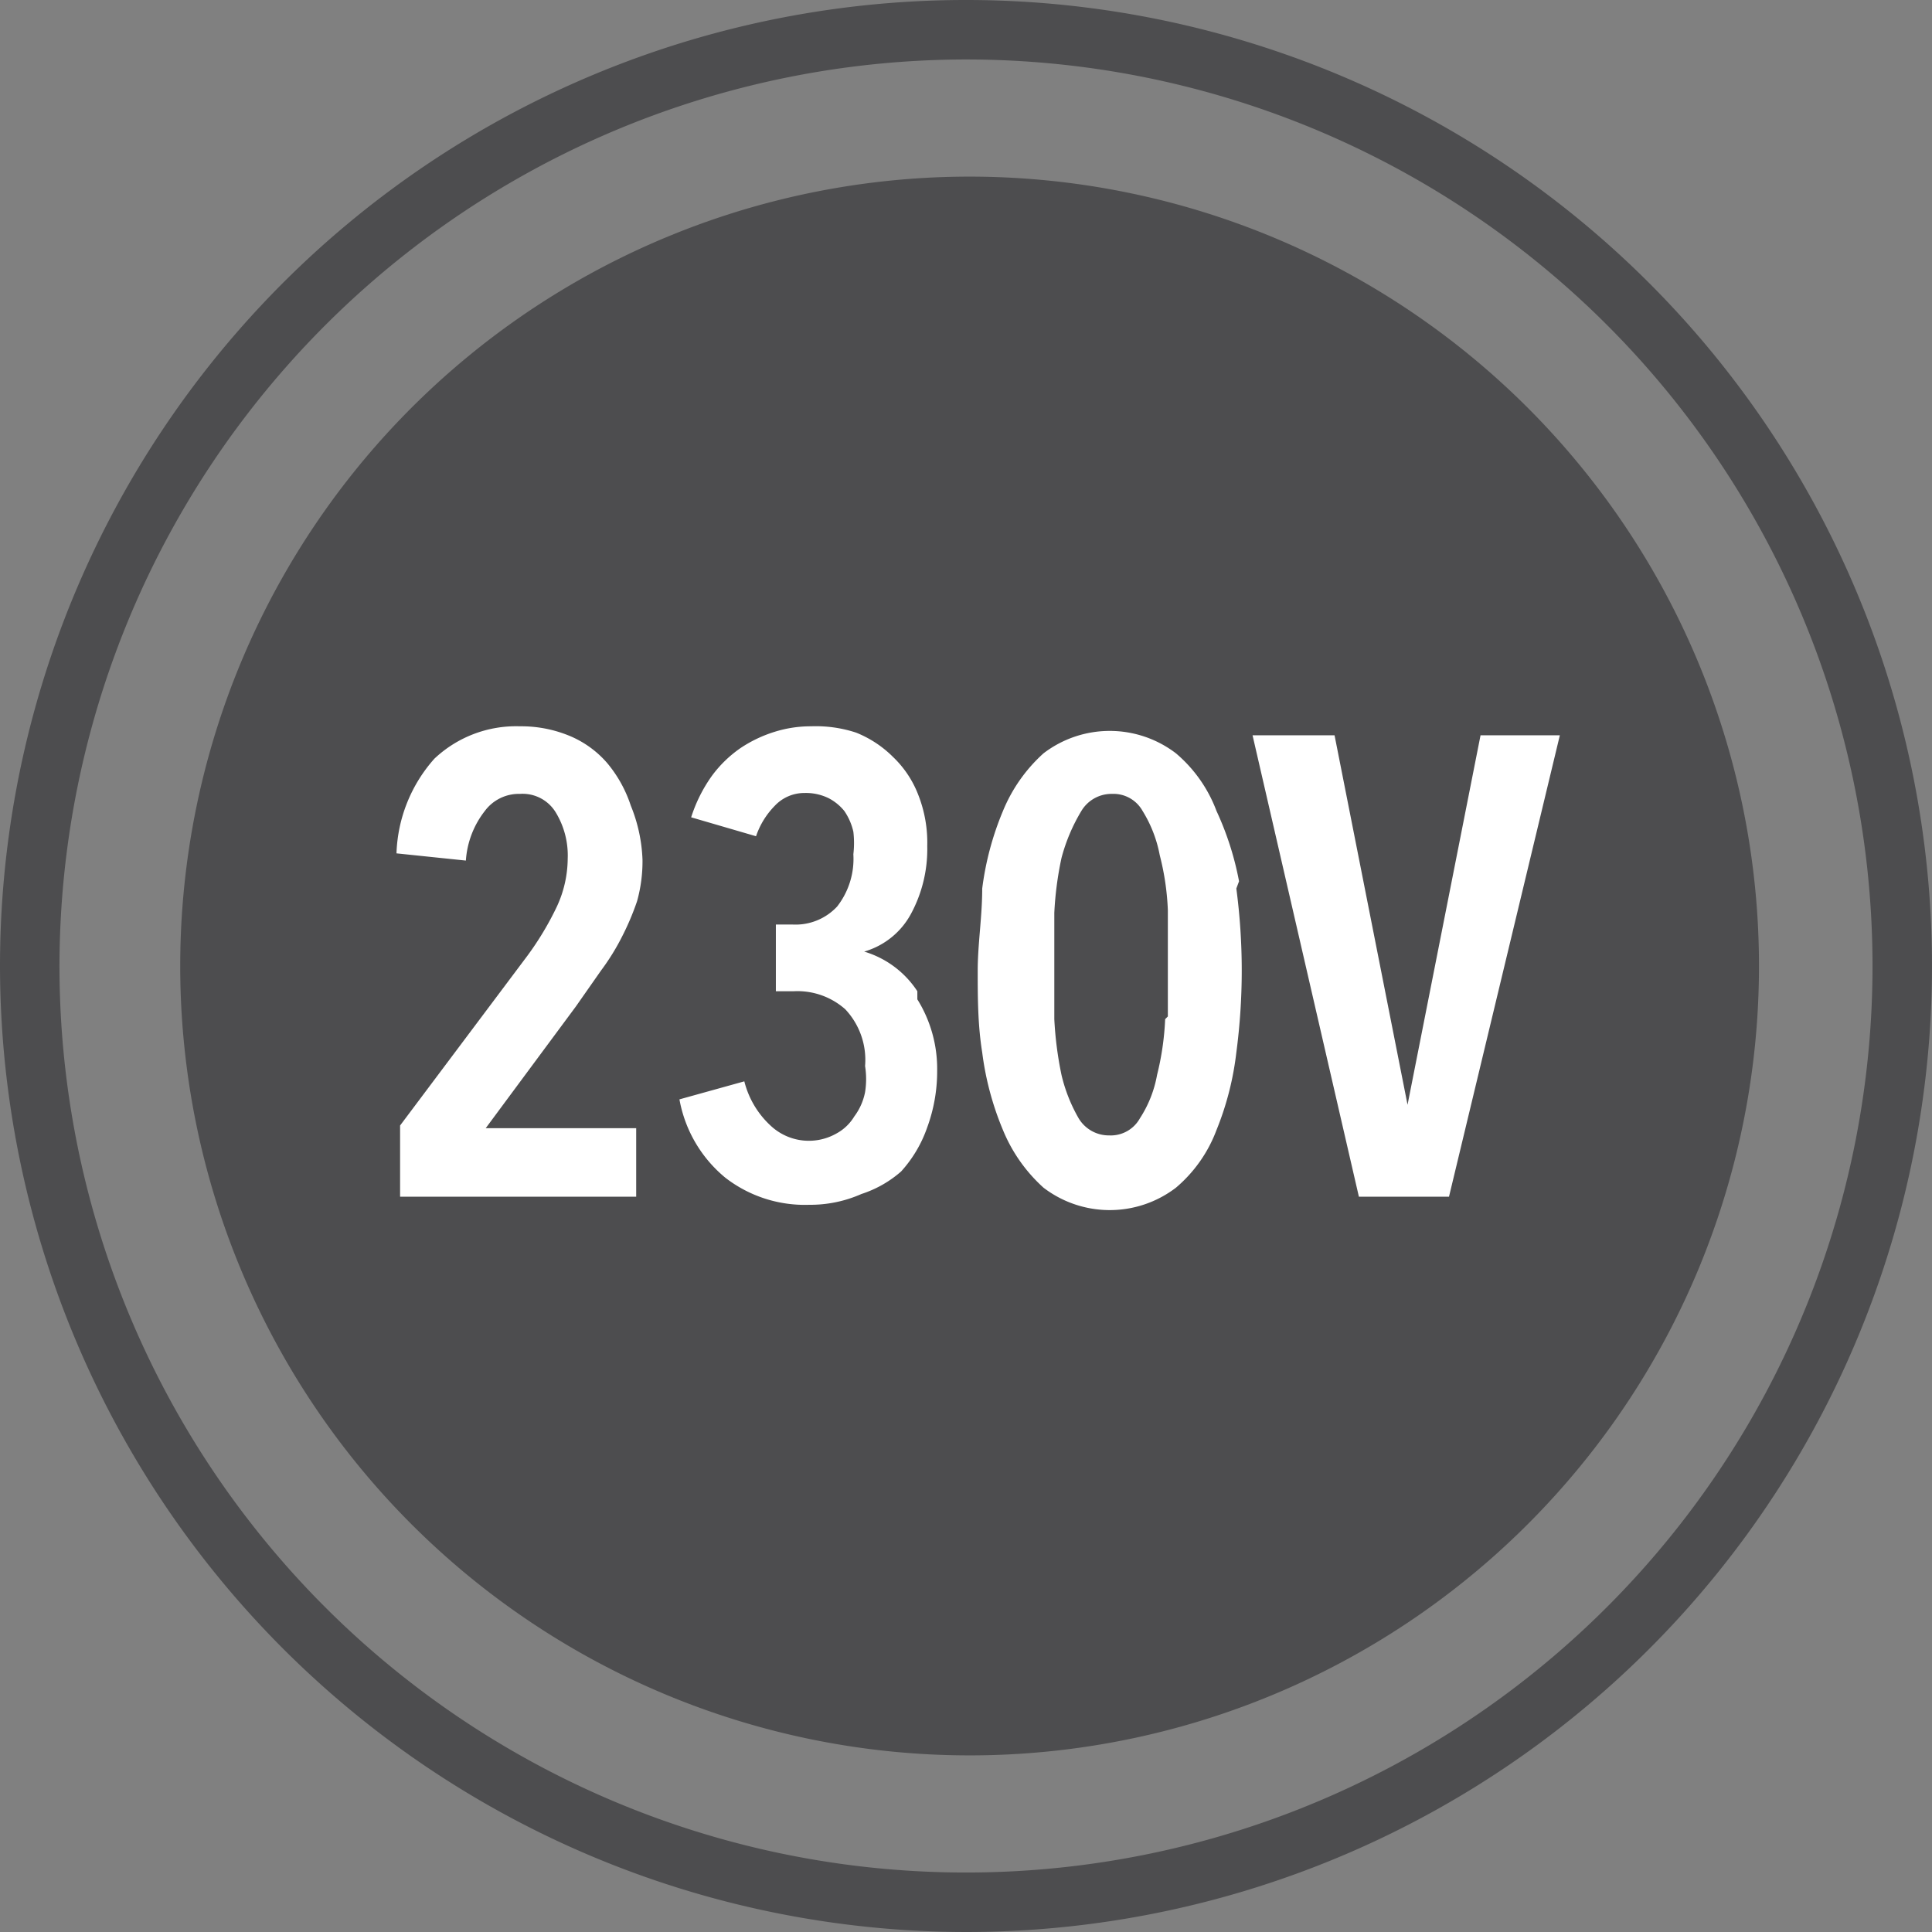 <svg xmlns="http://www.w3.org/2000/svg" xmlns:xlink="http://www.w3.org/1999/xlink" viewBox="0 0 21.44 21.44"><rect x="0" y="0" width="21.44" height="21.44" fill="#808080" stroke="none"/><defs><style>.cls-1{fill:none;}.cls-2{clip-path:url(#clip-path);}.cls-3{fill:#4d4d4f;}.cls-4{fill:#fff;}</style><clipPath id="clip-path"><rect class="cls-1" width="21.44" height="21.44"/></clipPath></defs><title>Risorsa 3</title><g id="Livello_2" data-name="Livello 2"><g id="Livello_1-2" data-name="Livello 1"><g class="cls-2"><path class="cls-3" d="M10.72,19.48A8.76,8.76,0,1,0,2,10.72a8.76,8.76,0,0,0,8.76,8.76"/><path class="cls-3" d="M10.72.66A10.06,10.06,0,1,1,.66,10.72,10.07,10.07,0,0,1,10.72.66m0,20.78A10.72,10.72,0,1,0,0,10.72,10.73,10.73,0,0,0,10.72,21.44"/><path class="cls-4" d="M17.31,8.16h-.88l-.81,4.1h0l-.81-4.1h-.91l1.18,5.12h1Zm-4.38,3.15a3.09,3.09,0,0,1-.09.62,1.3,1.3,0,0,1-.19.48.37.37,0,0,1-.34.19.39.39,0,0,1-.34-.19,1.78,1.78,0,0,1-.19-.48,4,4,0,0,1-.08-.62c0-.22,0-.42,0-.59s0-.37,0-.59a3.75,3.75,0,0,1,.08-.61A2,2,0,0,1,12,9a.39.39,0,0,1,.34-.19.37.37,0,0,1,.34.19,1.43,1.43,0,0,1,.19.49,2.89,2.89,0,0,1,.09.61c0,.22,0,.42,0,.59s0,.37,0,.59m.79-1.5A3.29,3.29,0,0,0,13.5,9a1.55,1.55,0,0,0-.45-.64,1.21,1.21,0,0,0-1.47,0,1.76,1.76,0,0,0-.45.64,3.29,3.29,0,0,0-.23.86c0,.31-.05.62-.05.91s0,.6.05.91a3.29,3.29,0,0,0,.23.86,1.76,1.76,0,0,0,.45.64,1.21,1.21,0,0,0,1.47,0,1.55,1.55,0,0,0,.45-.64,3.29,3.29,0,0,0,.22-.86,6.93,6.93,0,0,0,0-1.82M10.18,11a1.07,1.07,0,0,0-.59-.44v0a.86.86,0,0,0,.52-.42,1.51,1.51,0,0,0,.18-.75,1.45,1.45,0,0,0-.1-.57,1.15,1.15,0,0,0-.28-.42,1.22,1.22,0,0,0-.41-.27A1.43,1.43,0,0,0,9,8.06a1.34,1.34,0,0,0-.4.06,1.46,1.46,0,0,0-.38.18,1.34,1.34,0,0,0-.32.31,1.65,1.65,0,0,0-.23.46l.72.21a.89.89,0,0,1,.21-.34.45.45,0,0,1,.33-.14.57.57,0,0,1,.27.06A.55.55,0,0,1,9.37,9a.67.67,0,0,1,.1.23,1.07,1.07,0,0,1,0,.25.86.86,0,0,1-.18.58.63.63,0,0,1-.49.2H8.61V11h.2a.8.8,0,0,1,.57.2.82.82,0,0,1,.22.63.92.92,0,0,1,0,.29.66.66,0,0,1-.12.27.52.52,0,0,1-.2.19.62.62,0,0,1-.73-.09A1,1,0,0,1,8.26,12l-.72.2a1.46,1.46,0,0,0,.51.87,1.44,1.44,0,0,0,.93.3,1.4,1.4,0,0,0,.58-.12A1.25,1.25,0,0,0,10,13a1.42,1.42,0,0,0,.29-.49,1.81,1.81,0,0,0,.11-.63,1.46,1.46,0,0,0-.22-.79M7,8.94a1.43,1.43,0,0,0-.26-.47,1.12,1.12,0,0,0-.41-.3,1.4,1.4,0,0,0-.56-.11,1.32,1.32,0,0,0-.95.36A1.66,1.66,0,0,0,4.4,9.47l.77.08A1,1,0,0,1,5.38,9a.47.47,0,0,1,.39-.19.43.43,0,0,1,.4.21.92.92,0,0,1,.13.51,1.28,1.28,0,0,1-.12.53,3.33,3.33,0,0,1-.33.55L4.44,12.49v.79H7.06v-.76H5.39l1-1.35.28-.4a2.55,2.55,0,0,0,.24-.39A2.9,2.9,0,0,0,7.07,10a1.65,1.65,0,0,0,.06-.46A1.75,1.75,0,0,0,7,8.94"/></g></g></g></svg>